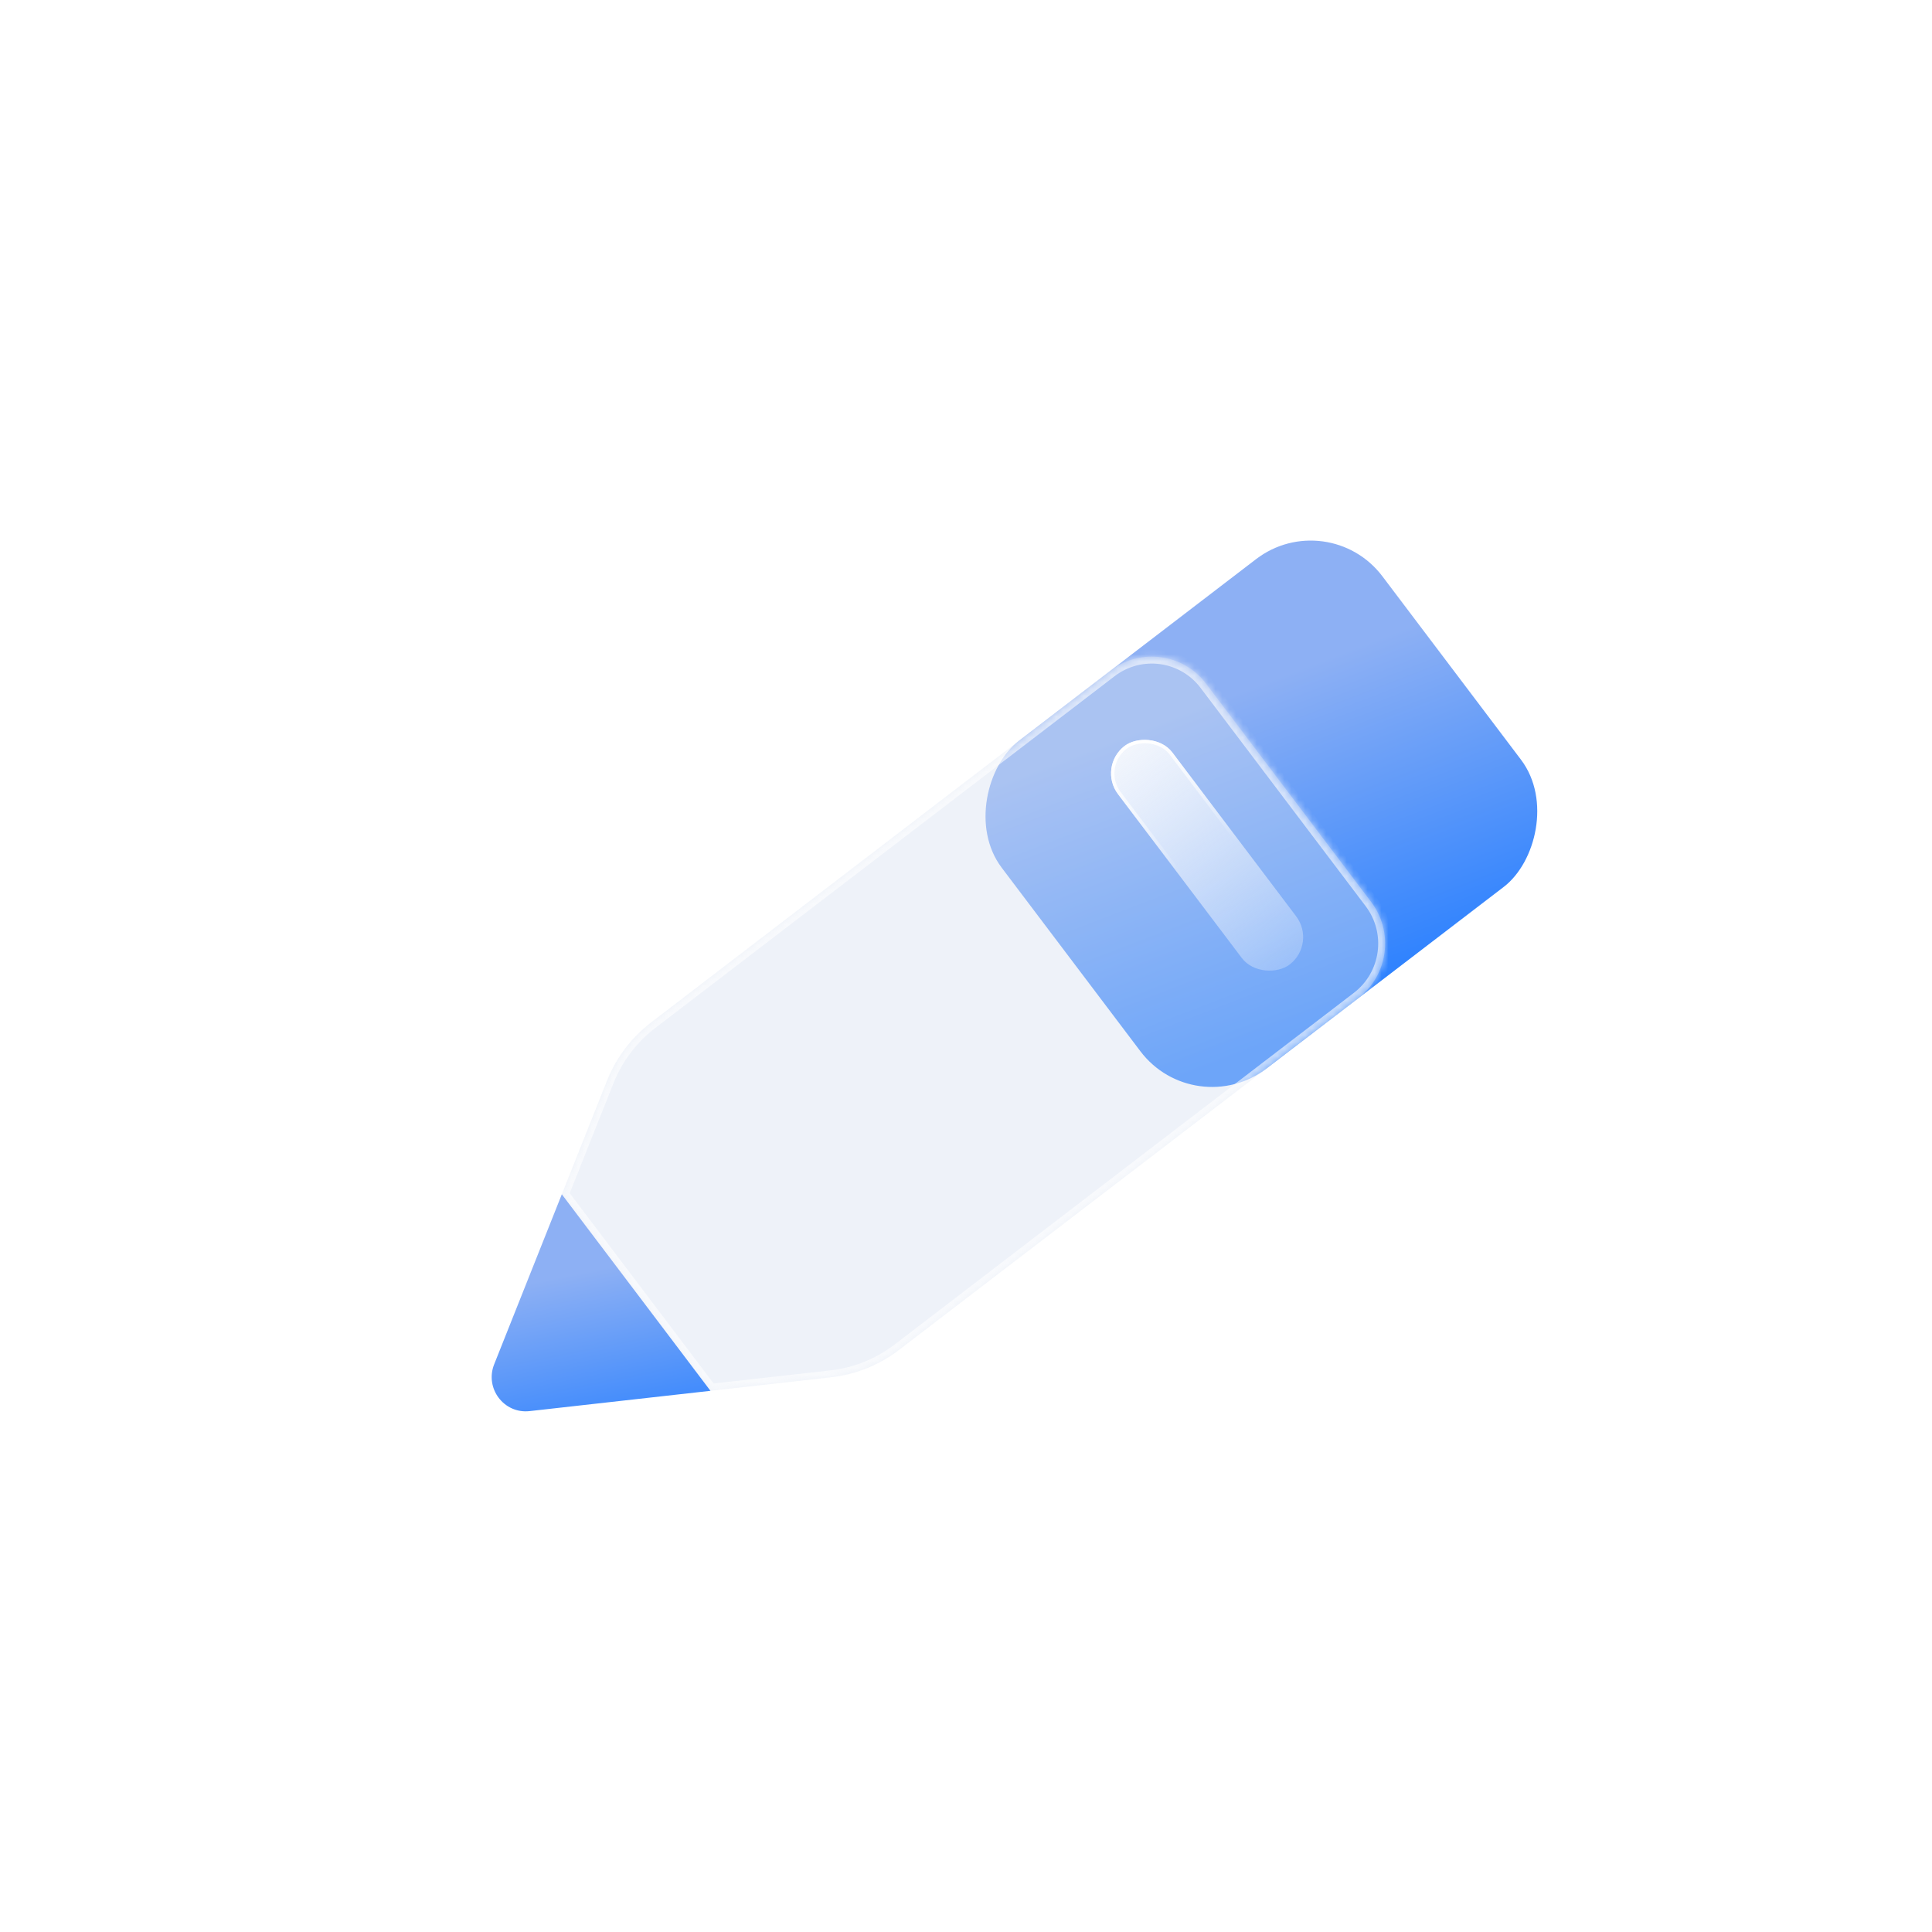 <svg width="279" height="279" viewBox="0 0 279 279" fill="none" xmlns="http://www.w3.org/2000/svg">
<g filter="url(#filter0_d_4857_343)">
<rect width="59.313" height="69.232" rx="13.063" transform="matrix(0.603 0.798 -0.794 0.608 185.76 66.804)" fill="url(#paint0_linear_4857_343)"/>
<g filter="url(#filter1_b_4857_343)">
<mask id="path-2-inside-1_4857_343" fill="white">
<path d="M154.351 90.857C158.688 87.536 164.873 88.374 168.166 92.728L192.019 124.266C195.312 128.621 194.466 134.843 190.129 138.164L123.809 188.952C120.963 191.132 117.582 192.493 114.03 192.892L96.6 194.848L75.133 166.464L81.65 150.08C82.979 146.74 85.184 143.825 88.031 141.645L154.351 90.857Z"/>
</mask>
<path d="M154.351 90.857C158.688 87.536 164.873 88.374 168.166 92.728L192.019 124.266C195.312 128.621 194.466 134.843 190.129 138.164L123.809 188.952C120.963 191.132 117.582 192.493 114.03 192.892L96.6 194.848L75.133 166.464L81.65 150.08C82.979 146.74 85.184 143.825 88.031 141.645L154.351 90.857Z" fill="#D5E0F0" fill-opacity="0.4"/>
<path d="M168.166 92.728L167.369 93.331L167.369 93.331L168.166 92.728ZM154.351 90.857L153.743 90.063L154.351 90.857ZM192.019 124.266L191.221 124.869L192.019 124.266ZM190.129 138.164L190.737 138.958L190.129 138.164ZM123.809 188.952L123.201 188.158L123.809 188.952ZM114.03 192.892L114.141 193.886L114.03 192.892ZM96.6 194.848L95.802 195.451L96.146 195.905L96.711 195.842L96.6 194.848ZM75.133 166.464L74.204 166.094L73.996 166.618L74.336 167.067L75.133 166.464ZM81.65 150.08L80.721 149.71L80.721 149.71L81.65 150.08ZM88.031 141.645L87.423 140.851L87.423 140.851L88.031 141.645ZM168.964 92.125C165.336 87.328 158.52 86.405 153.743 90.063L154.959 91.651C158.856 88.667 164.41 89.42 167.369 93.331L168.964 92.125ZM192.816 123.663L168.964 92.125L167.369 93.331L191.221 124.869L192.816 123.663ZM190.737 138.958C195.51 135.303 196.441 128.456 192.816 123.663L191.221 124.869C194.182 128.785 193.422 134.383 189.521 137.37L190.737 138.958ZM124.417 189.746L190.737 138.958L189.521 137.37L123.201 188.158L124.417 189.746ZM114.141 193.886C117.875 193.467 121.427 192.036 124.417 189.746L123.201 188.158C120.499 190.227 117.29 191.52 113.918 191.898L114.141 193.886ZM96.711 195.842L114.141 193.886L113.918 191.898L96.488 193.854L96.711 195.842ZM97.397 194.245L75.931 165.861L74.336 167.067L95.802 195.451L97.397 194.245ZM87.423 140.851C84.433 143.141 82.117 146.203 80.721 149.71L82.58 150.449C83.842 147.277 85.936 144.508 88.639 142.439L87.423 140.851ZM153.743 90.063L87.423 140.851L88.639 142.439L154.959 91.651L153.743 90.063ZM76.062 166.834L82.58 150.449L80.721 149.71L74.204 166.094L76.062 166.834Z" fill="white" fill-opacity="0.6" mask="url(#path-2-inside-1_4857_343)"/>
</g>
<g filter="url(#filter2_b_4857_343)">
<rect width="39.542" height="9.89" rx="4.945" transform="matrix(-0.603 -0.798 -0.794 0.608 184.166 130.279)" fill="url(#paint1_linear_4857_343)" fill-opacity="0.9"/>
<rect x="-0.342" y="-0.046" width="39.053" height="9.401" rx="4.7" transform="matrix(-0.603 -0.798 -0.794 0.608 183.581 129.988)" stroke="url(#paint2_linear_4857_343)" stroke-width="0.49"/>
</g>
<path d="M96.6 194.848L75.133 166.464L65.364 191.018C63.981 194.496 66.778 198.194 70.478 197.779L96.6 194.848Z" fill="url(#paint3_linear_4857_343)"/>
</g>
<defs>
<filter id="filter0_d_4857_343" x="55.005" y="62.093" width="183.278" height="157.718" filterUnits="userSpaceOnUse" color-interpolation-filters="sRGB">
<feFlood flood-opacity="0" result="BackgroundImageFix"/>
<feColorMatrix in="SourceAlpha" type="matrix" values="0 0 0 0 0 0 0 0 0 0 0 0 0 0 0 0 0 0 127 0" result="hardAlpha"/>
<feOffset dx="6" dy="6"/>
<feGaussianBlur stdDeviation="8"/>
<feComposite in2="hardAlpha" operator="out"/>
<feColorMatrix type="matrix" values="0 0 0 0 0.675 0 0 0 0 0.686 0 0 0 0 0.816 0 0 0 0.35 0"/>
<feBlend mode="normal" in2="BackgroundImageFix" result="effect1_dropShadow_4857_343"/>
<feBlend mode="normal" in="SourceGraphic" in2="effect1_dropShadow_4857_343" result="shape"/>
</filter>
<filter id="filter1_b_4857_343" x="62.071" y="75.763" width="145.018" height="132.148" filterUnits="userSpaceOnUse" color-interpolation-filters="sRGB">
<feFlood flood-opacity="0" result="BackgroundImageFix"/>
<feGaussianBlur in="BackgroundImageFix" stdDeviation="6.531"/>
<feComposite in2="SourceAlpha" operator="in" result="effect1_backgroundBlur_4857_343"/>
<feBlend mode="normal" in="SourceGraphic" in2="effect1_backgroundBlur_4857_343" result="shape"/>
</filter>
<filter id="filter2_b_4857_343" x="128.315" y="74.607" width="79.999" height="85.819" filterUnits="userSpaceOnUse" color-interpolation-filters="sRGB">
<feFlood flood-opacity="0" result="BackgroundImageFix"/>
<feGaussianBlur in="BackgroundImageFix" stdDeviation="13.063"/>
<feComposite in2="SourceAlpha" operator="in" result="effect1_backgroundBlur_4857_343"/>
<feBlend mode="normal" in="SourceGraphic" in2="effect1_backgroundBlur_4857_343" result="shape"/>
</filter>
<linearGradient id="paint0_linear_4857_343" x1="17.11" y1="15.144" x2="63.937" y2="28.941" gradientUnits="userSpaceOnUse">
<stop stop-color="#8DB0F4"/>
<stop offset="1" stop-color="#287FFF"/>
</linearGradient>
<linearGradient id="paint1_linear_4857_343" x1="40.297" y1="5.515" x2="-16.777" y2="4.062" gradientUnits="userSpaceOnUse">
<stop stop-color="#FCFDFE"/>
<stop offset="1" stop-color="#FCFDFE" stop-opacity="0"/>
</linearGradient>
<linearGradient id="paint2_linear_4857_343" x1="39.109" y1="6.802" x2="19.77" y2="9.887" gradientUnits="userSpaceOnUse">
<stop stop-color="white"/>
<stop offset="1" stop-color="white" stop-opacity="0"/>
</linearGradient>
<linearGradient id="paint3_linear_4857_343" x1="76.983" y1="177.977" x2="82.369" y2="204.936" gradientUnits="userSpaceOnUse">
<stop stop-color="#8DB0F4"/>
<stop offset="1" stop-color="#287FFF"/>
</linearGradient>
</defs>
</svg>
